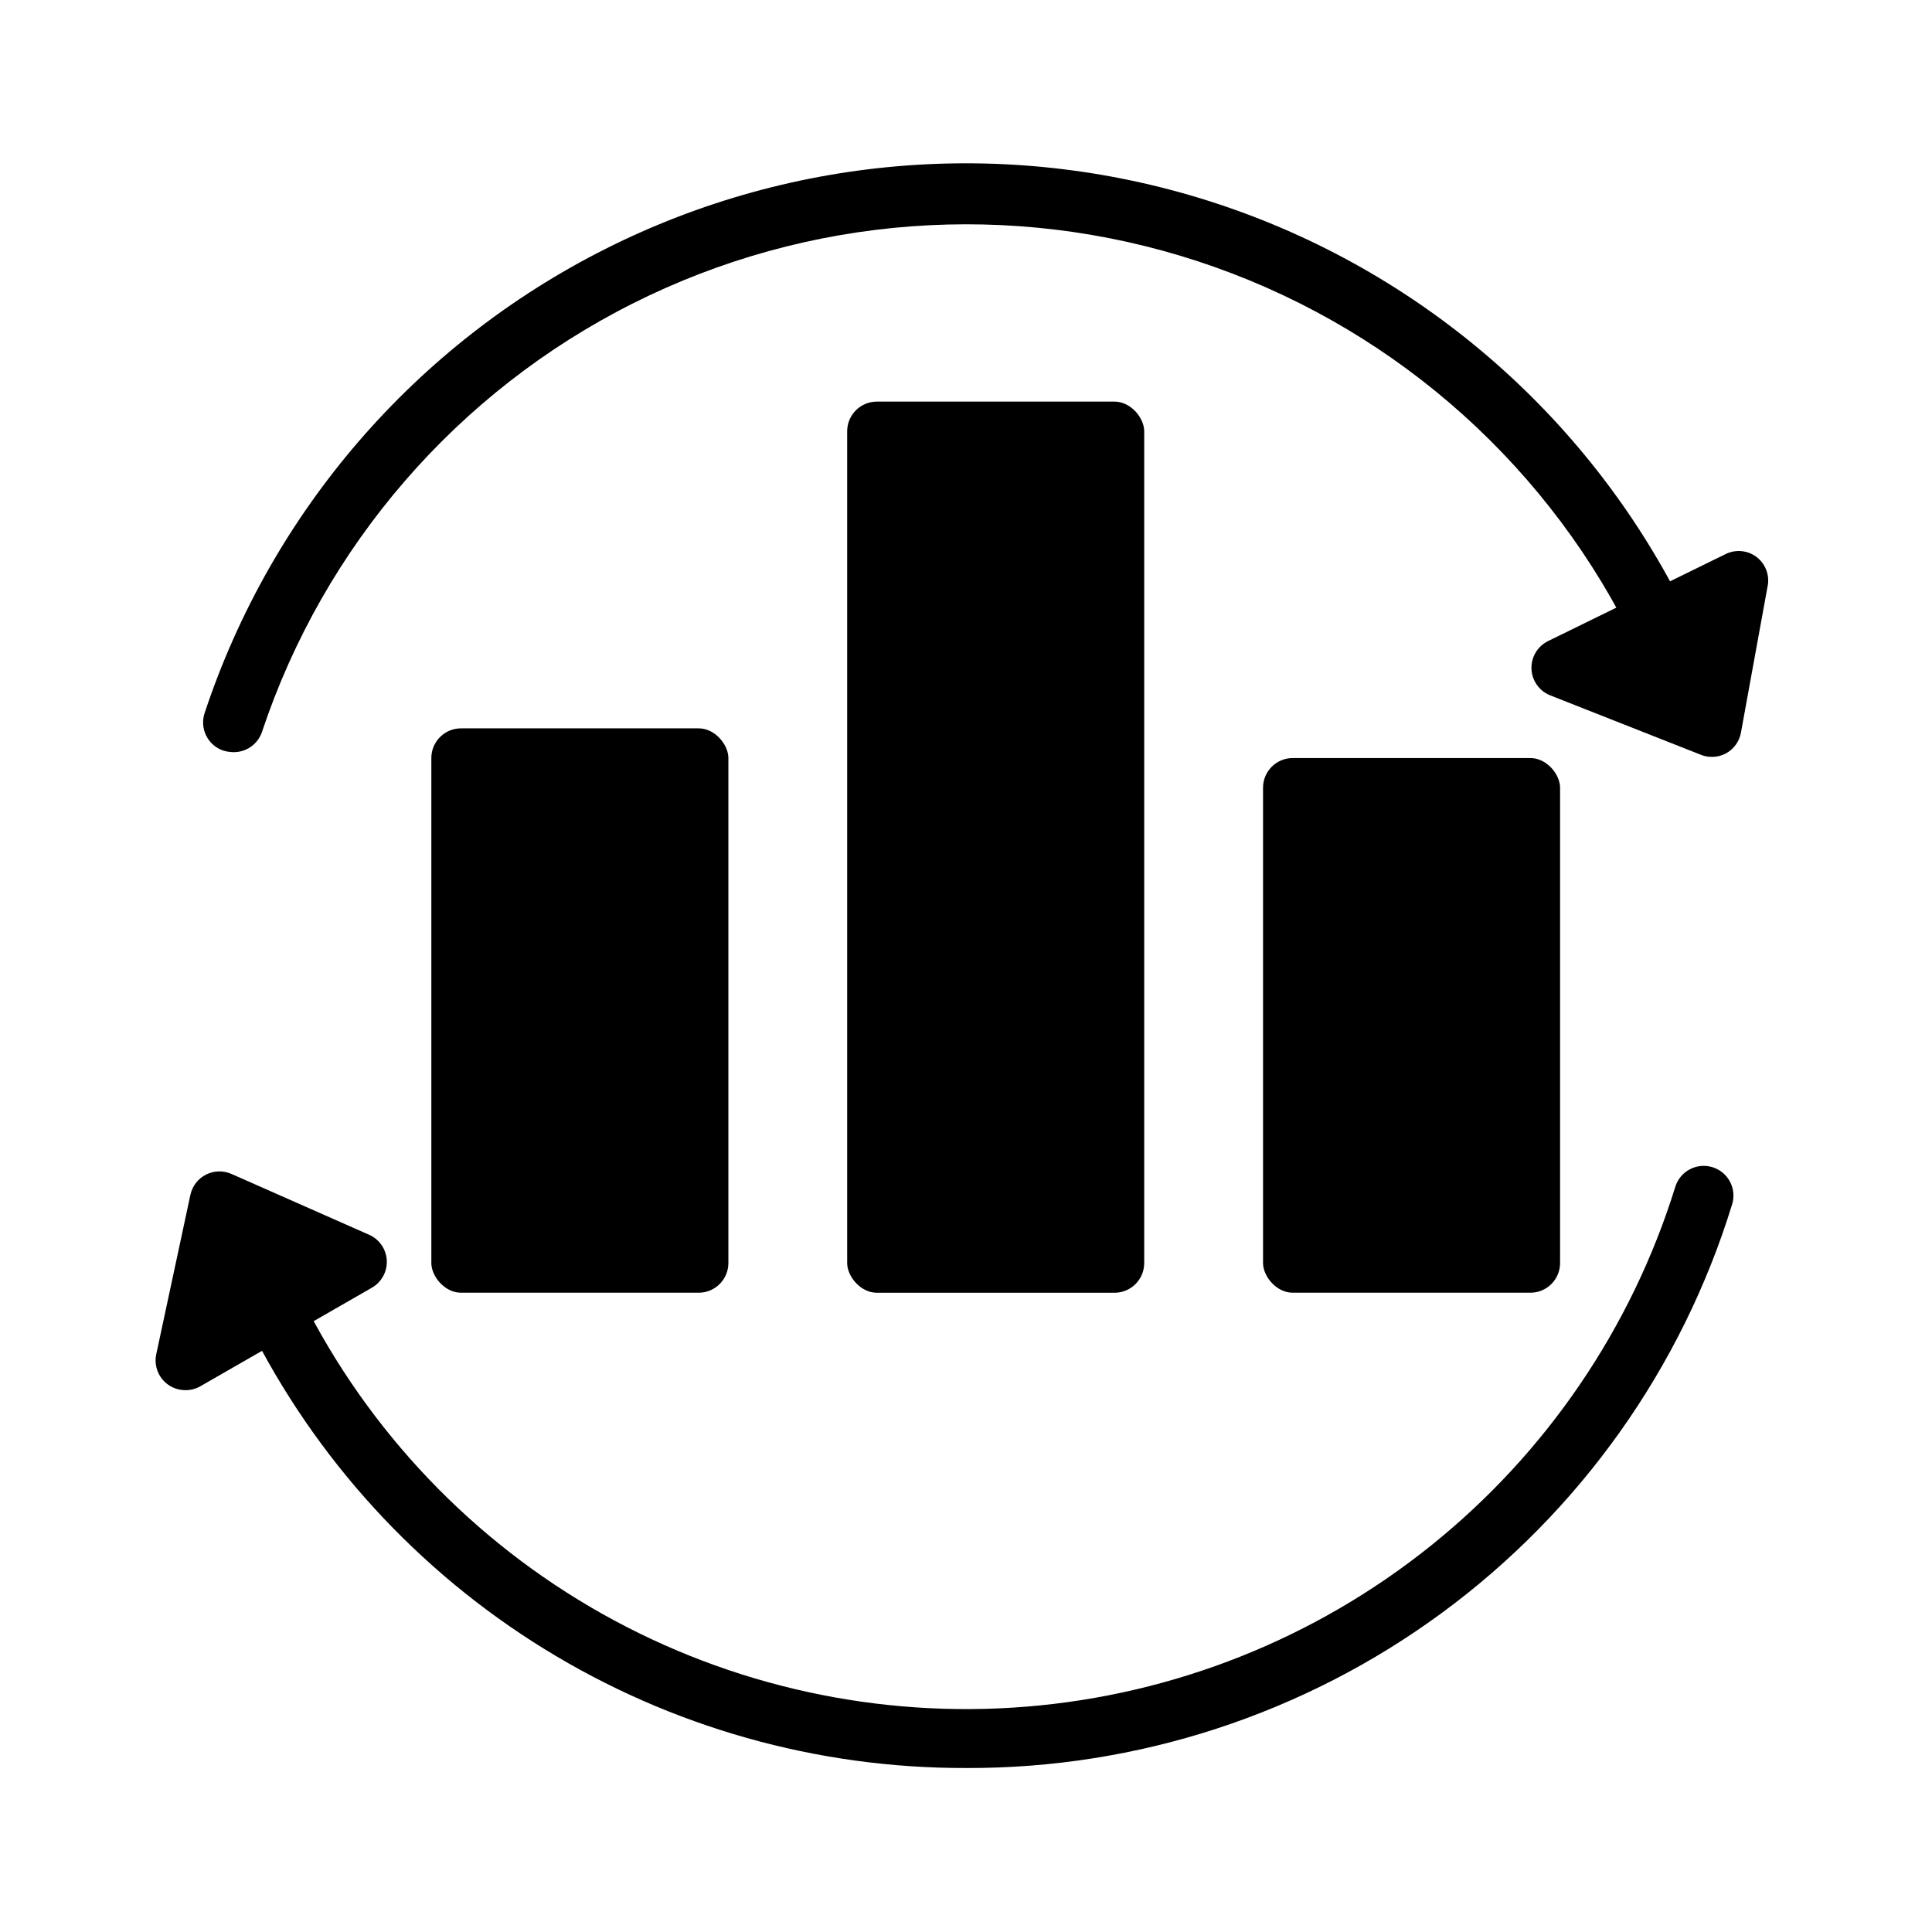 <?xml version="1.0" encoding="UTF-8"?>
<!-- Uploaded to: SVG Repo, www.svgrepo.com, Generator: SVG Repo Mixer Tools -->
<svg fill="#000000" width="800px" height="800px" version="1.1" viewBox="144 144 512 512" xmlns="http://www.w3.org/2000/svg">
 <g>
  <path d="m486.59 344.89h62.977c4.348 0 7.871 4.348 7.871 7.871v125.95c0 4.348-3.523 7.871-7.871 7.871h-62.977c-4.348 0-7.871-4.348-7.871-7.871v-125.95c0-4.348 3.523-7.871 7.871-7.871z"/>
  <path d="m376.38 250.43h62.977c4.348 0 7.871 4.348 7.871 7.871v220.42c0 4.348-3.523 7.871-7.871 7.871h-62.977c-4.348 0-7.871-4.348-7.871-7.871v-220.42c0-4.348 3.523-7.871 7.871-7.871z"/>
  <path d="m266.18 337.02h62.977c4.348 0 7.871 4.348 7.871 7.871v133.82c0 4.348-3.523 7.871-7.871 7.871h-62.977c-4.348 0-7.871-4.348-7.871-7.871v-133.82c0-4.348 3.523-7.871 7.871-7.871z"/>
  <path d="m205.72 343.32c-0.855-0.016-1.703-0.148-2.519-0.395-1.988-0.664-3.629-2.09-4.559-3.969-0.93-1.875-1.074-4.043-0.402-6.027 17.719-53.434 55.91-97.652 106.2-122.96 50.281-25.309 108.55-29.633 162.02-12.027 53.469 17.605 97.77 55.707 123.18 105.94 1.977 3.891 0.426 8.648-3.465 10.625-3.891 1.98-8.648 0.43-10.629-3.465-23.582-46.383-64.578-81.539-114.02-97.773-49.441-16.238-103.3-12.234-149.79 11.133-46.496 23.371-81.84 64.203-98.309 113.57-1.109 3.289-4.242 5.465-7.711 5.352z"/>
  <path d="m400 612.54c-39.449 0.102-78.145-10.816-111.72-31.527-33.578-20.711-60.699-50.387-78.312-85.688-0.961-1.867-1.133-4.039-0.484-6.035 0.652-1.996 2.074-3.648 3.945-4.59 1.879-0.953 4.059-1.117 6.055-0.449 1.996 0.664 3.644 2.102 4.574 3.988 17.578 35.109 45.254 64.152 79.473 83.406 34.215 19.25 73.41 27.828 112.54 24.629 39.129-3.199 76.41-18.027 107.04-42.582 30.637-24.555 53.227-57.711 64.871-95.207 1.301-4.152 5.727-6.461 9.879-5.156 4.152 1.305 6.461 5.727 5.156 9.879-13.355 43.371-40.297 81.301-76.855 108.19-36.555 26.891-80.785 41.312-126.16 41.145z"/>
  <path d="m609.39 291.52c-2.293-1.66-5.297-1.961-7.871-0.789l-47.23 23.145h-0.004c-2.809 1.363-4.547 4.262-4.43 7.383 0.121 3.121 2.074 5.879 4.981 7.023l39.91 15.742h0.004c0.922 0.379 1.914 0.566 2.91 0.551 1.32 0.008 2.617-0.316 3.781-0.941 2.074-1.152 3.519-3.176 3.934-5.512l7.164-39.359c0.324-2.805-0.875-5.57-3.148-7.242z"/>
  <path d="m241.85 471.24-36.523-16.141c-2.16-0.949-4.633-0.883-6.738 0.184-2.106 1.066-3.617 3.023-4.125 5.328l-9.055 42.273c-0.504 2.356 0.094 4.812 1.629 6.668 1.535 1.859 3.836 2.91 6.242 2.856 1.387-0.012 2.746-0.395 3.938-1.102l45.344-26.055c2.566-1.477 4.09-4.266 3.941-7.227-0.152-2.957-1.949-5.578-4.652-6.785z"/>
 </g>
</svg>